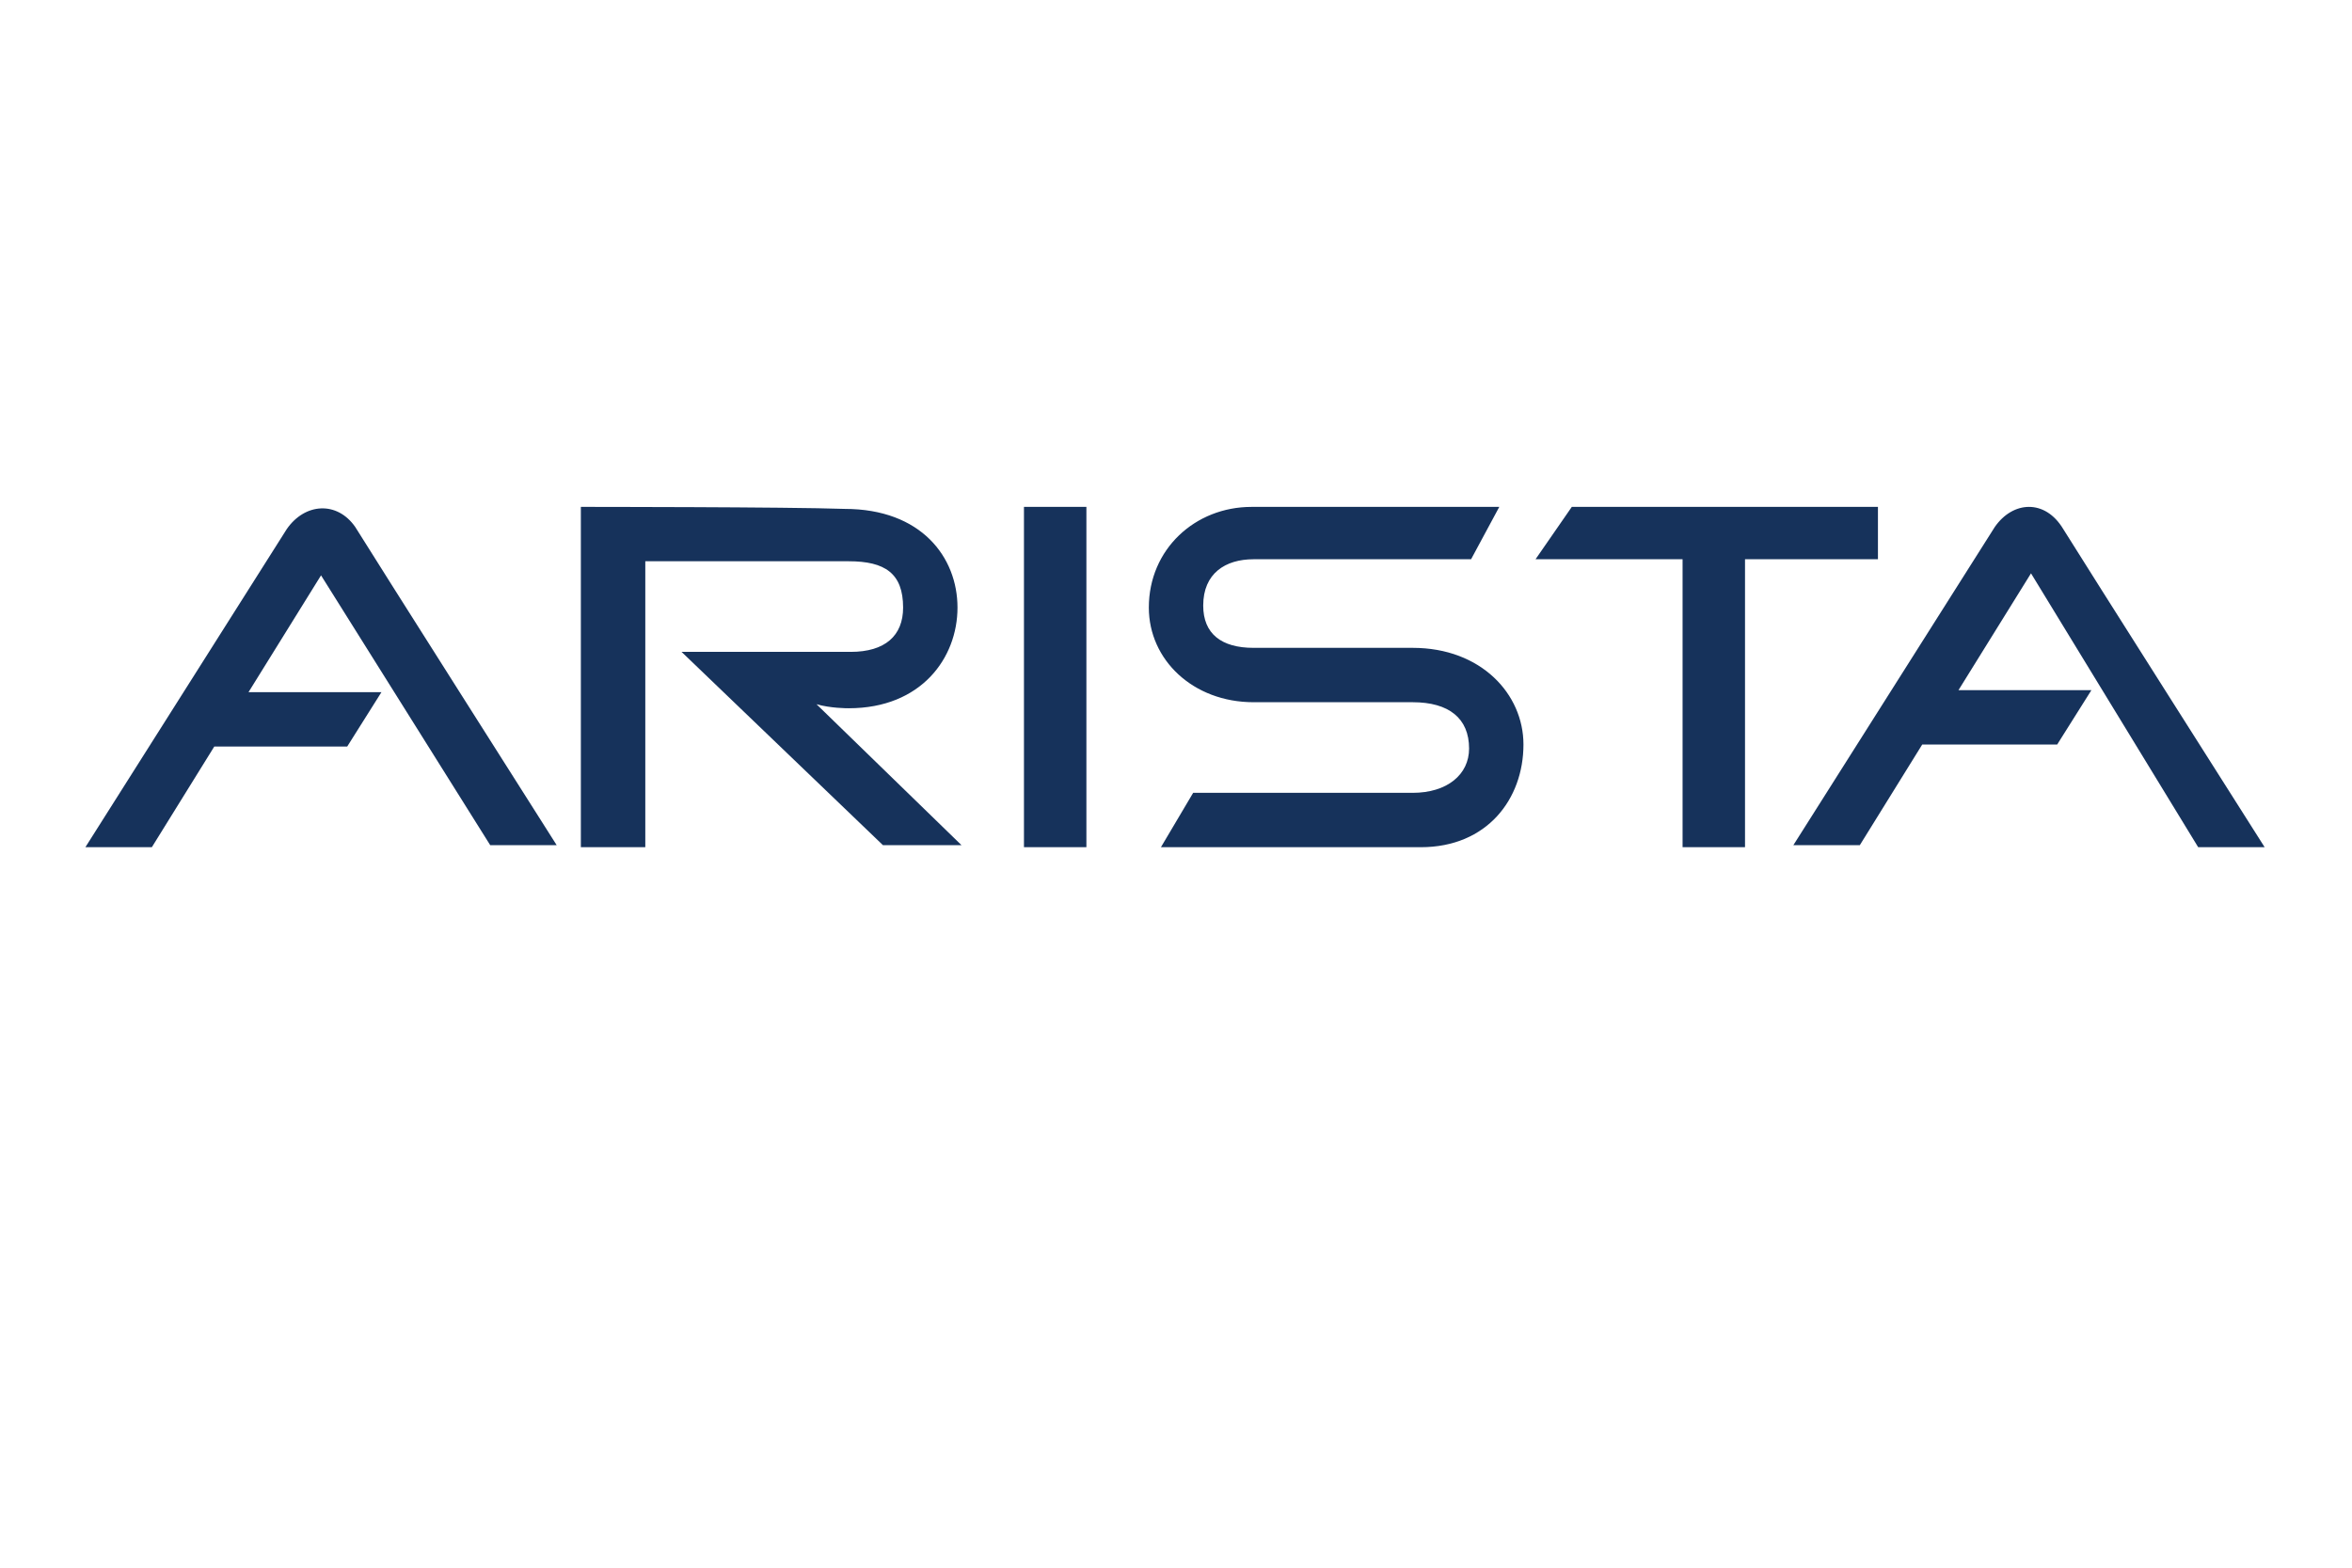 <svg xmlns="http://www.w3.org/2000/svg" viewBox="-42 -258 1200 800"><g fill="#16325B"><path d="M391.027 103.426c36.994 0 55.491-25.688 55.491-51.378 0-25.688-18.498-50.353-57.546-50.353C360.199.666 254.355.666 254.355.666v173.668h32.879V28.413h103.79c18.496 0 27.745 6.163 27.745 23.635 0 14.385-9.247 22.606-26.718 22.606h-86.315l102.761 98.648h40.078l-73.991-71.932c7.196 2.056 15.416 2.056 16.443 2.056M480.429.669h31.856v173.665h-31.856zM916.137 27.387V.669H759.938l-18.497 26.718h75.016v146.947h31.856V27.387zM678.756 72.6h-81.182c-16.438 0-25.689-7.192-25.689-21.58 0-16.44 11.305-23.633 25.689-23.633h110.98L722.941.669H596.546c-28.775 0-52.407 21.577-52.407 51.382 0 26.715 22.608 48.294 53.434 48.294h81.182c18.5 0 28.775 8.224 28.775 23.637 0 13.357-11.305 22.608-28.775 22.608H566.748l-16.44 27.744h132.558c33.912 0 52.406-24.658 52.406-52.404.003-25.697-21.577-49.33-56.516-49.33M104.325 11.972C97.133 23.272 1.564 174.334 1.564 174.334h33.91l31.858-51.381h67.822l17.47-27.746H84.8l36.993-59.602 86.321 137.697h33.911S147.483 24.301 139.26 10.943c-9.247-13.356-25.686-12.33-34.935 1.029M1079.523 174.334h33.912s-94.539-149.003-102.764-162.362c-9.244-15.415-25.689-14.385-34.938-1.028-7.195 11.301-102.762 162.359-102.762 162.359h33.91l31.855-51.378h68.852l17.467-27.746h-67.82l36.996-59.603z"/></g></svg>